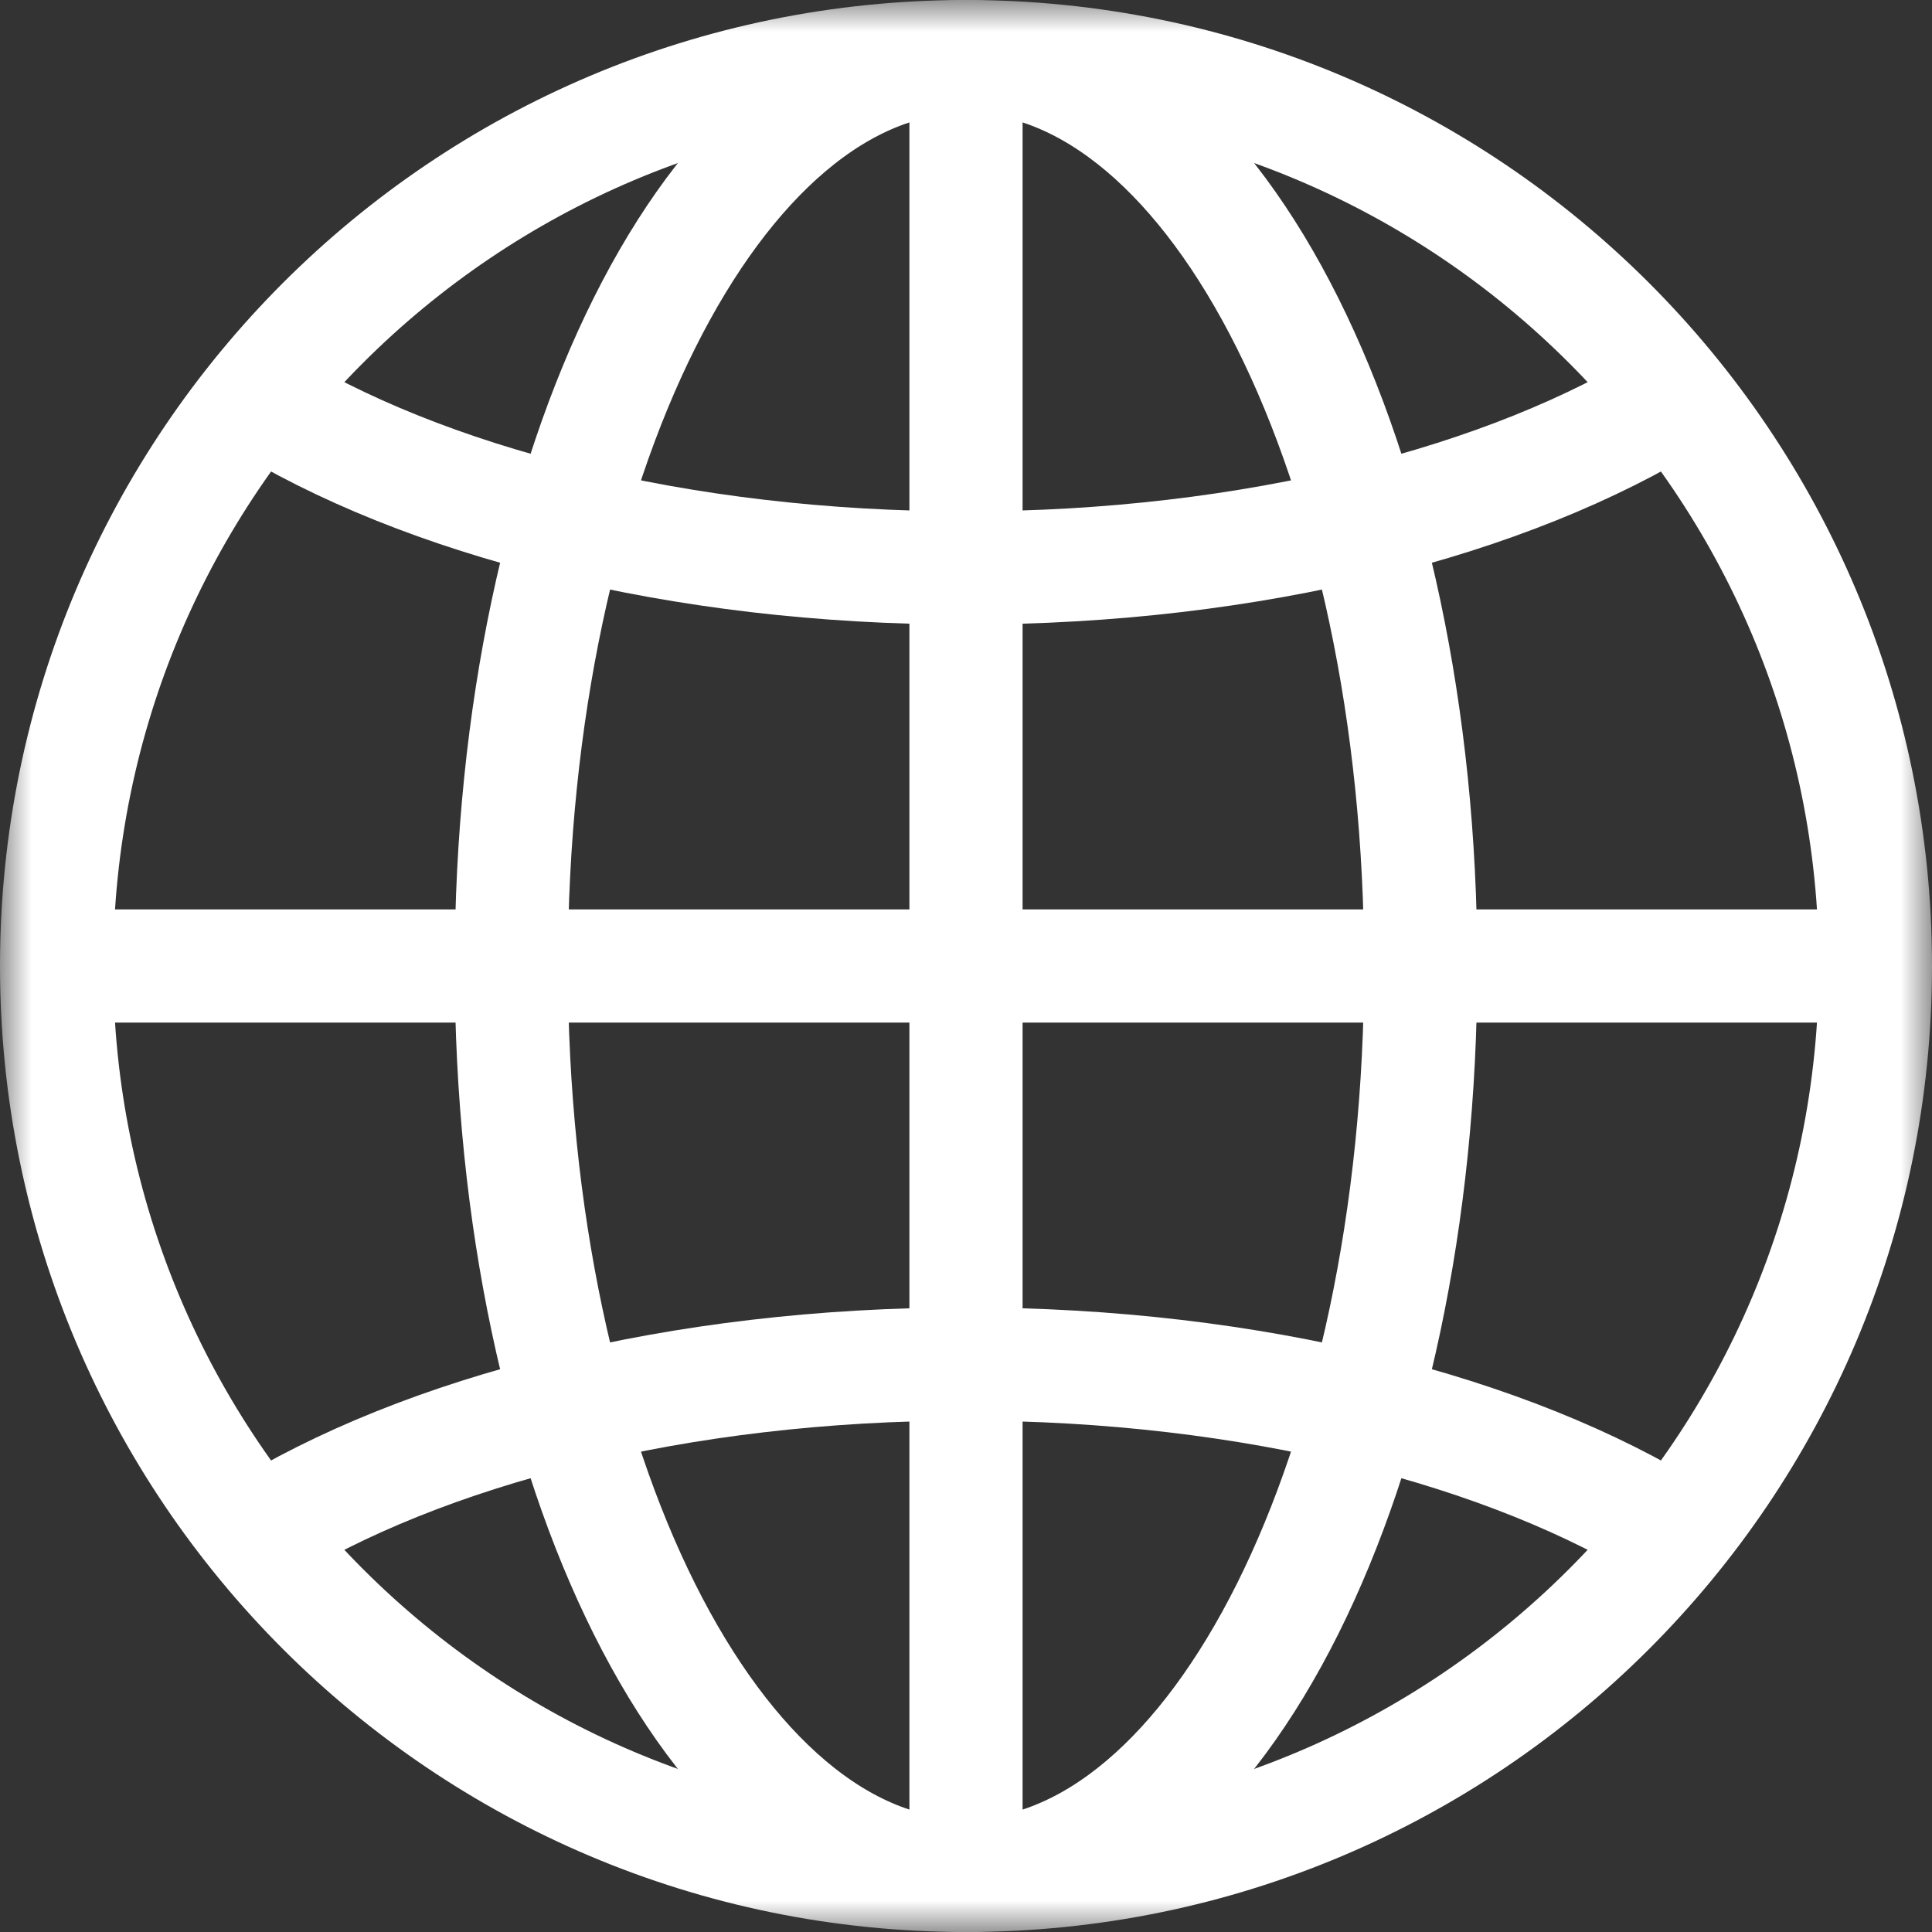 <svg xmlns="http://www.w3.org/2000/svg" width="31" height="31" viewBox="0 0 31 31" fill="none"><rect x="0" y="0" width="31" height="31" fill="#333333" stroke="none"/><g clip-path="url(#clip0_1_110)"><mask id="mask0_1_110" style="mask-type:luminance" maskUnits="userSpaceOnUse" x="0" y="0" width="31" height="31"><path d="M0 1.90735e-06H31V31H0V1.90735e-06Z" fill="white" style="fill:white;fill-opacity:1;"></path></mask><g mask="url(#mask0_1_110)"><path d="M30.092 15.5C30.092 23.559 23.559 30.092 15.5 30.092C7.441 30.092 0.908 23.559 0.908 15.5C0.908 7.441 7.441 0.908 15.5 0.908C23.559 0.908 30.092 7.441 30.092 15.5Z" stroke="white" style="stroke:white;stroke-opacity:1;" stroke-width="1.816" stroke-miterlimit="10"></path><path d="M15.5 30.092C11.471 30.092 8.204 23.559 8.204 15.5C8.204 7.441 11.471 0.908 15.5 0.908" stroke="white" style="stroke:white;stroke-opacity:1;" stroke-width="1.816" stroke-miterlimit="10"></path><path d="M15.5 0.908C19.529 0.908 22.796 7.441 22.796 15.5C22.796 23.559 19.529 30.092 15.5 30.092" stroke="white" style="stroke:white;stroke-opacity:1;" stroke-width="1.816" stroke-miterlimit="10"></path><path d="M15.5 0.908V30.092" stroke="white" style="stroke:white;stroke-opacity:1;" stroke-width="1.816" stroke-miterlimit="10"></path><path d="M0.908 15.5H30.092" stroke="white" style="stroke:white;stroke-opacity:1;" stroke-width="1.816" stroke-miterlimit="10"></path><path d="M26.89 6.378C24.216 8.045 20.107 9.113 15.5 9.113C10.893 9.113 6.784 8.045 4.11 6.378" stroke="white" style="stroke:white;stroke-opacity:1;" stroke-width="1.816" stroke-miterlimit="10"></path><path d="M4.11 24.622C6.784 22.954 10.893 21.887 15.5 21.887C20.107 21.887 24.215 22.954 26.89 24.622" stroke="white" style="stroke:white;stroke-opacity:1;" stroke-width="1.816" stroke-miterlimit="10"></path></g></g><defs><clipPath id="clip0_1_110"><rect width="31" height="31" fill="white" style="fill:white;fill-opacity:1;"></rect></clipPath></defs></svg>